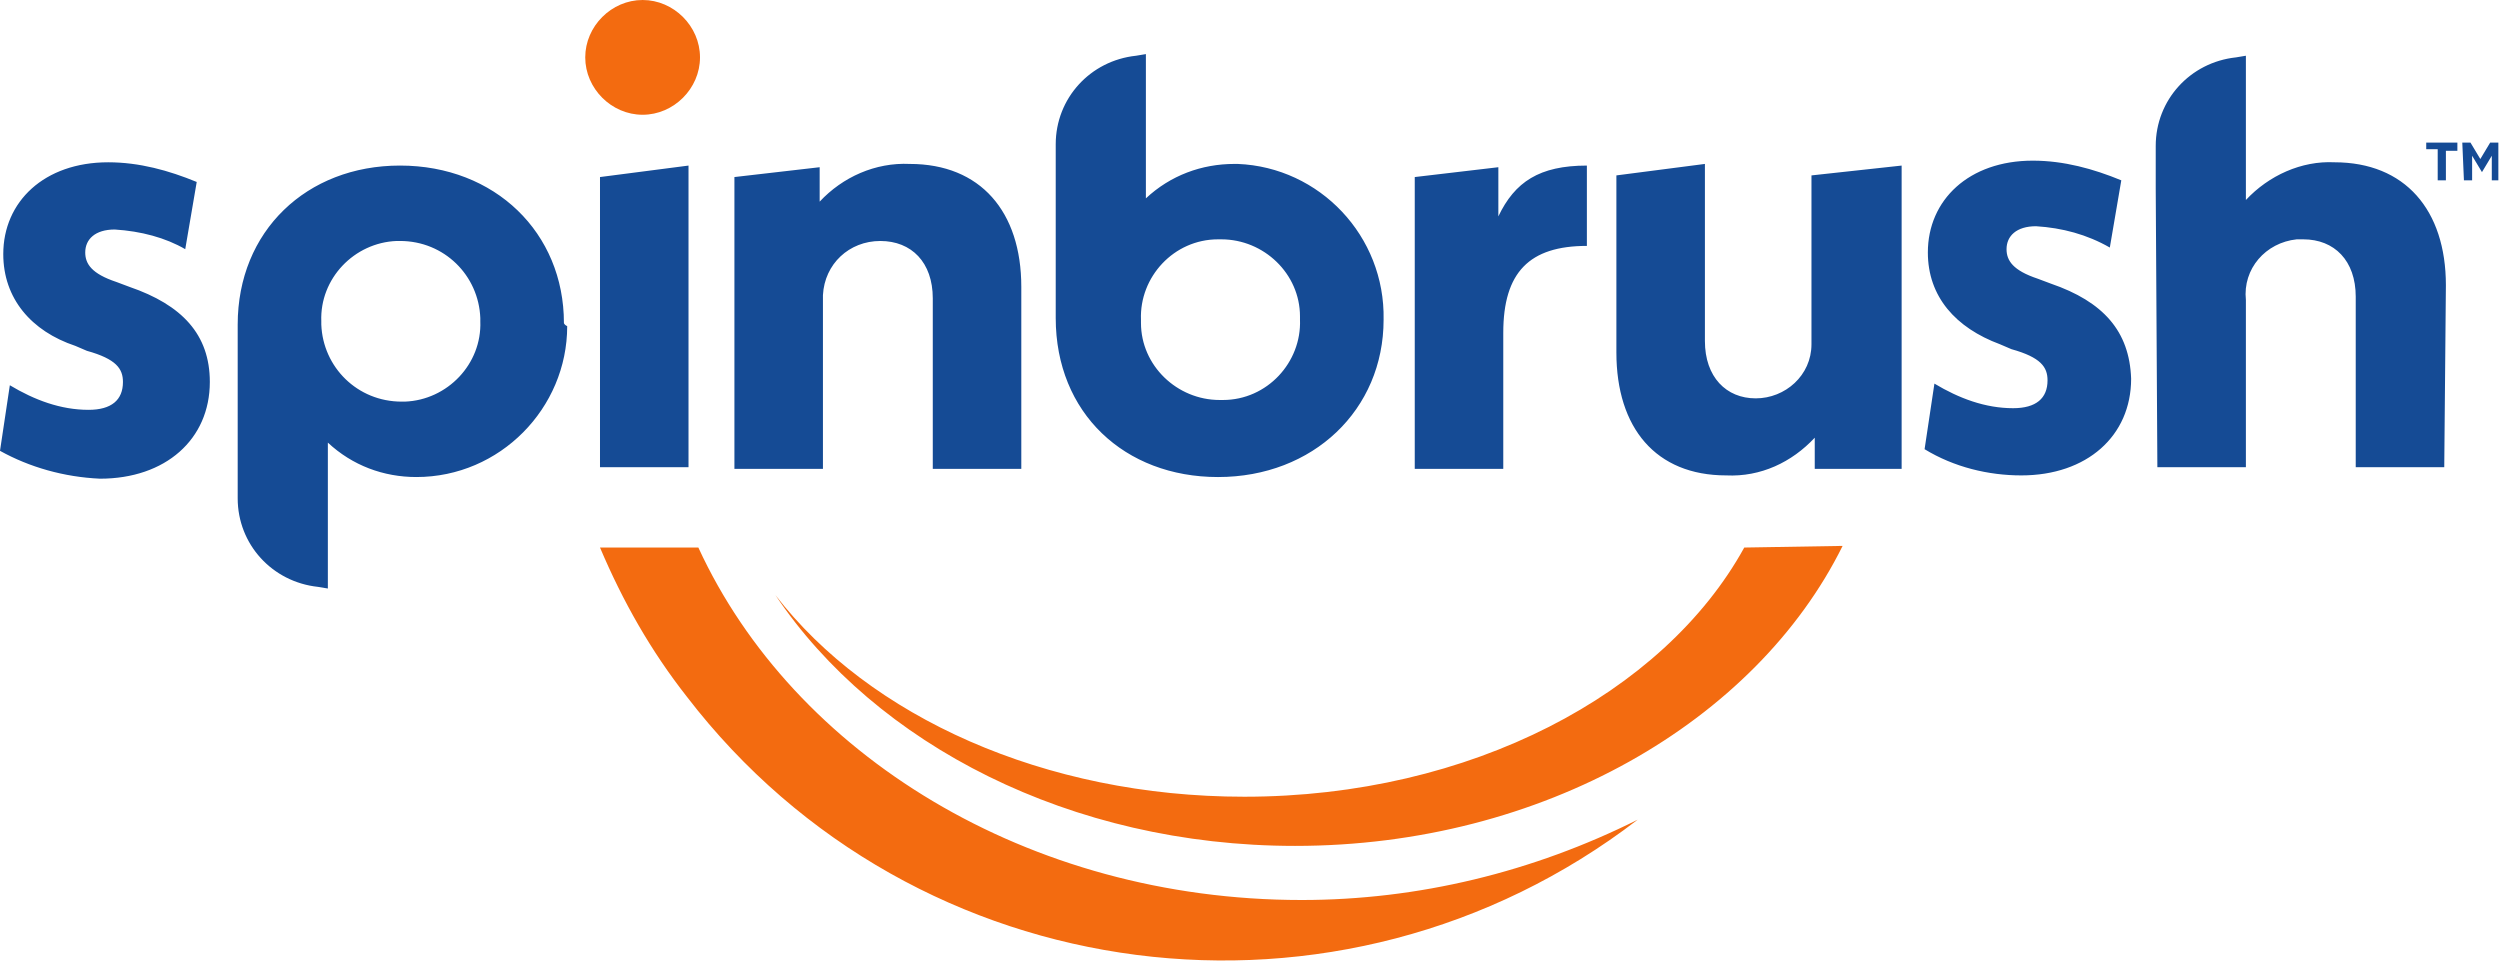 <svg enable-background="new 0 0 152.5 58.6" viewBox="0 0 152.5 58.6" xmlns="http://www.w3.org/2000/svg" xmlns:xlink="http://www.w3.org/1999/xlink"><clipPath id="a"><path d="m0 0h152.5v58.6h-152.5z"/></clipPath><g clip-path="url(#a)"><path d="m99.9 50c-18.1 13.9-44.1 10.6-58-7.5-2.2-2.8-3.9-5.8-5.3-9.1h6c5.8 12.6 20.1 21.5 36.8 21.5 7.1 0 14.1-1.7 20.5-4.9m6.5-16.6c-4.9 8.9-16.7 15.2-30.5 15.2-12.2 0-22.9-4.9-28.6-12.3 6.1 9.1 18 15.3 31.7 15.3 15.1 0 28.1-7.6 33.4-18.3z" fill="#f36b10"/><path d="m42.7 3.5c0 1.9-1.6 3.5-3.5 3.5s-3.5-1.6-3.5-3.5 1.6-3.5 3.5-3.5 3.5 1.6 3.5 3.5z" fill="#f36b10"/><g fill="#154b95"><path d="m0 27.5.6-4c1.5.9 3.1 1.5 4.8 1.5 1.4 0 2.1-.6 2.1-1.7 0-.8-.4-1.4-2.2-1.9l-.7-.3c-2.7-.9-4.4-2.9-4.4-5.6 0-3.2 2.5-5.6 6.4-5.6 1.9 0 3.7.5 5.4 1.2l-.7 4.1c-1.2-.7-2.7-1.1-4.3-1.2-1.2 0-1.8.6-1.8 1.4 0 .7.4 1.3 1.9 1.8l.8.3c3.2 1.1 4.9 2.9 4.9 5.8 0 3.5-2.7 5.9-6.7 5.9-2.2-.1-4.3-.7-6.1-1.7m36.6-16.7 5.4-.7v18.4h-5.4zm25.7 6.7v11.1h-5.4v-10.4c0-2.2-1.3-3.5-3.2-3.5s-3.4 1.4-3.5 3.3v.4 10.2h-5.4v-17.8l5.2-.6v2.1c1.4-1.5 3.4-2.4 5.5-2.3 4.3 0 6.8 2.9 6.8 7.5m34.5-7.4v4.9c-3.5 0-5.1 1.6-5.1 5.3v8.3h-5.4v-17.8l5.1-.6v3c1-2.1 2.5-3.1 5.4-3.1m19.2 0v18.5h-5.3v-1.9c-1.4 1.5-3.3 2.4-5.4 2.3-4.3 0-6.7-2.9-6.7-7.5v-10.8l5.4-.7v10.8c0 2.2 1.3 3.5 3.1 3.5s3.4-1.4 3.4-3.3c0-.1 0-.3 0-.4v-9.9zm1.4 17.3.6-4c1.5.9 3.1 1.5 4.8 1.5 1.4 0 2.1-.6 2.1-1.7 0-.8-.4-1.4-2.2-1.9l-.7-.3c-2.7-1-4.4-2.9-4.4-5.6 0-3.2 2.5-5.6 6.4-5.6 1.9 0 3.7.5 5.4 1.2l-.7 4.1c-1.4-.8-2.9-1.2-4.5-1.3-1.2 0-1.8.6-1.8 1.4 0 .7.4 1.3 1.9 1.8l.8.3c3.2 1.1 4.8 2.9 4.9 5.8 0 3.5-2.7 5.9-6.7 5.9-2 0-4.1-.5-5.9-1.6m-42.1-17.4c-2 0-3.9.7-5.4 2.1v-8.8l-.6.1c-2.8.3-4.9 2.6-4.9 5.4v10.6c0 5.8 4.2 9.7 9.9 9.7 5.8 0 10.1-4.1 10.1-9.6.1-5.1-3.9-9.3-8.9-9.5-.1 0-.1 0-.2 0m-.9 14.4c-2.6 0-4.8-2.1-4.8-4.7 0-.1 0-.1 0-.2-.1-2.6 2-4.9 4.7-4.9h.2c2.6 0 4.8 2.1 4.8 4.7v.2c.1 2.6-2 4.9-4.7 4.9-0 0-.1 0-.2 0m74.8-7c0-4.6-2.5-7.5-6.8-7.5-2-.1-4 .8-5.4 2.3v-3.7-2.1-3l-.6.1c-2.8.3-4.9 2.6-4.9 5.4v2.6l.1 17h5.4v-10.2c-.2-1.9 1.2-3.5 3.1-3.7h.4c1.9 0 3.2 1.3 3.2 3.5v10.4h5.4zm-114.8 2.3c0-5.5-4.2-9.6-10-9.6-5.7 0-9.9 4-9.9 9.7v10.6c0 2.8 2.1 5.1 4.9 5.4l.6.1v-8.9c1.5 1.4 3.4 2.1 5.4 2.1 5.1 0 9.2-4.2 9.2-9.2-.2-.1-.2-.2-.2-.2m-5.1-.1c.1 2.6-2 4.8-4.6 4.9-.1 0-.1 0-.2 0-2.7 0-4.8-2.1-4.9-4.7 0-.1 0-.1 0-.2-.1-2.6 2-4.8 4.6-4.9h.2c2.7 0 4.8 2.1 4.9 4.7z"/><path d="m148.7 9.1h-.7v-.4h1.9v.5h-.7v1.8h-.5zm1.5-.4h.5l.6 1 .6-1h.5v2.3h-.4v-1.5l-.6 1-.6-1v1.5h-.5z"/></g></g></svg>